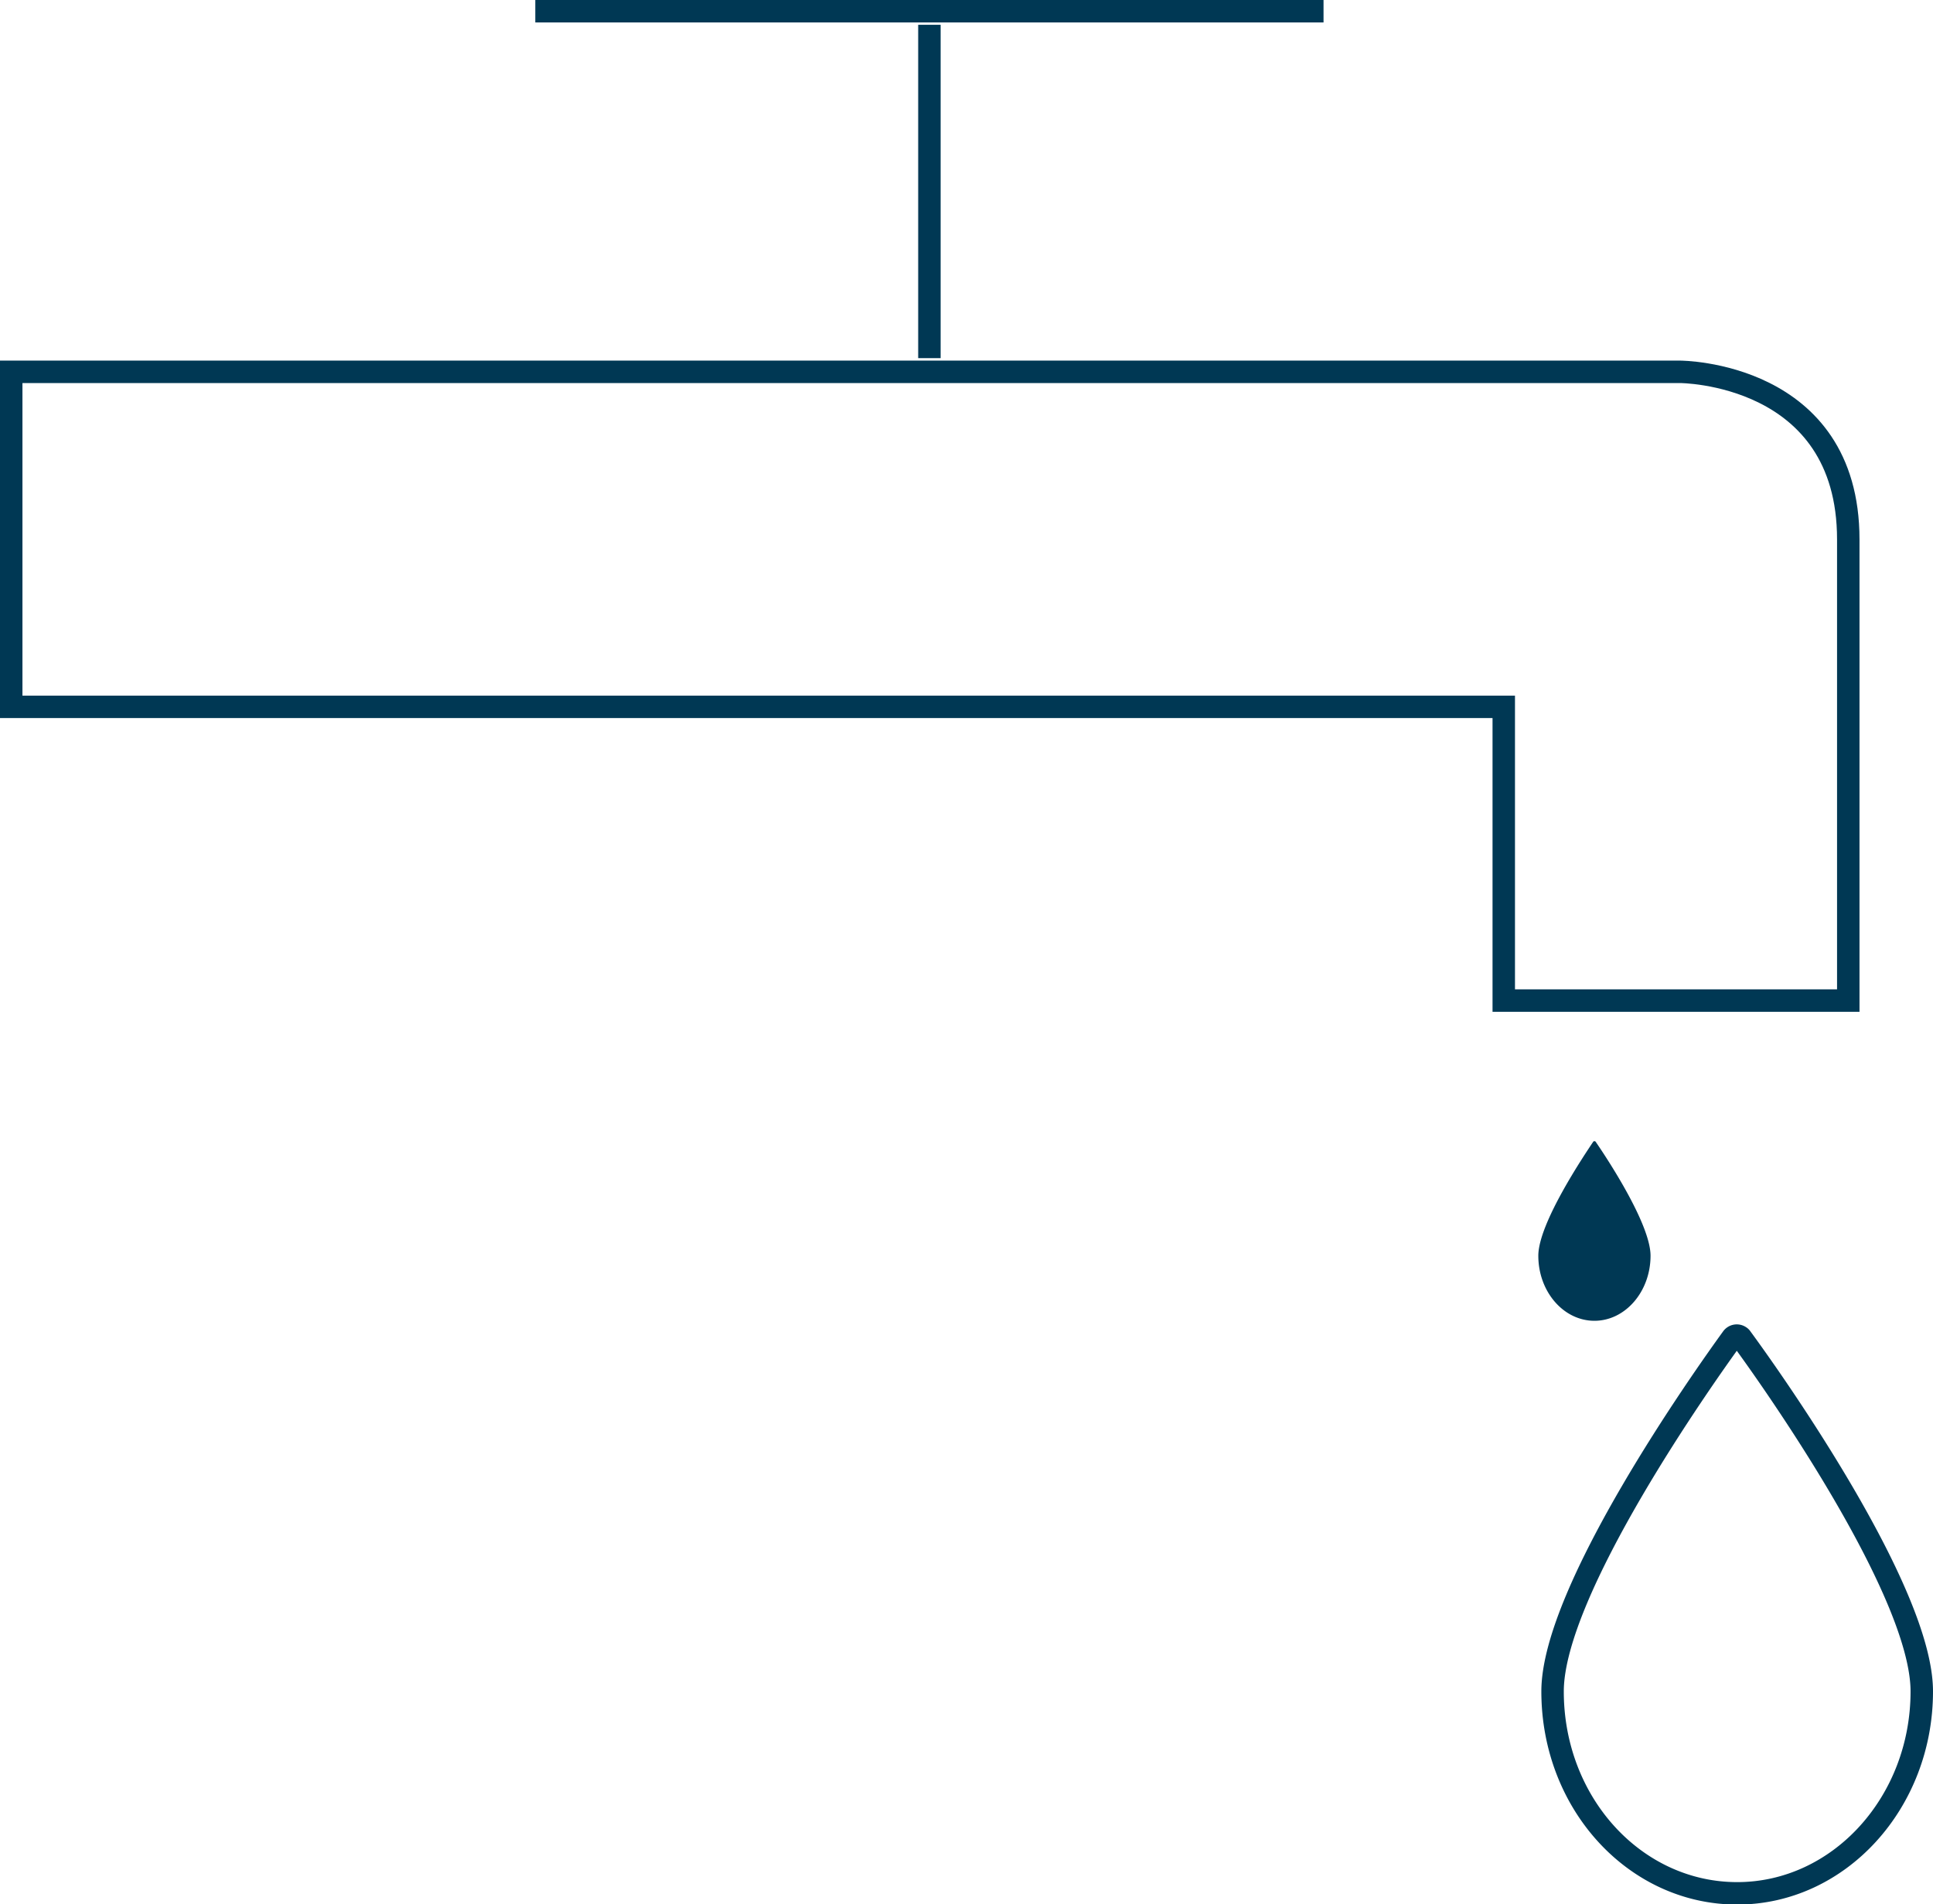 <svg xmlns="http://www.w3.org/2000/svg" viewBox="0 0 172.25 169.71"><defs><style>.cls-1{fill:none;stroke:#003854;stroke-width:2px;}.cls-2{fill:#003854;}</style></defs><title>Asset 5</title><g id="Layer_2" data-name="Layer 2"><g id="Layer_1-2" data-name="Layer 1"><g id="Grupo_23" data-name="Grupo 23"><path id="Trazado_36" data-name="Trazado 36" class="cls-1" d="M1,63V33.14H149.7s15,0,15,14.94v41.1H134V63Z"/><line id="Línea_1" data-name="Línea 1" class="cls-1" x1="47.7" y1="1" x2="117.94" y2="1"/><line id="Línea_2" data-name="Línea 2" class="cls-1" x1="82.82" y1="2.21" x2="82.82" y2="31.92"/><path id="Trazado_37" data-name="Trazado 37" class="cls-1" d="M171.25,150.75c0,9.92-7.37,18-16.45,18s-16.45-8-16.45-18c0-9,13.47-28,16-31.49a.5.5,0,0,1,.7-.13h0a.34.34,0,0,1,.12.12C157.76,122.77,171.25,141.77,171.25,150.75Z"/><path id="Trazado_38" data-name="Trazado 38" class="cls-2" d="M147.08,111.92c0,3.2-2.25,5.8-5,5.8s-5-2.59-5-5.8c0-2.9,4.12-9,4.9-10.17a.15.15,0,0,1,.2,0h0l0,0c.78,1.13,4.9,7.27,4.9,10.17"/></g></g></g></svg>